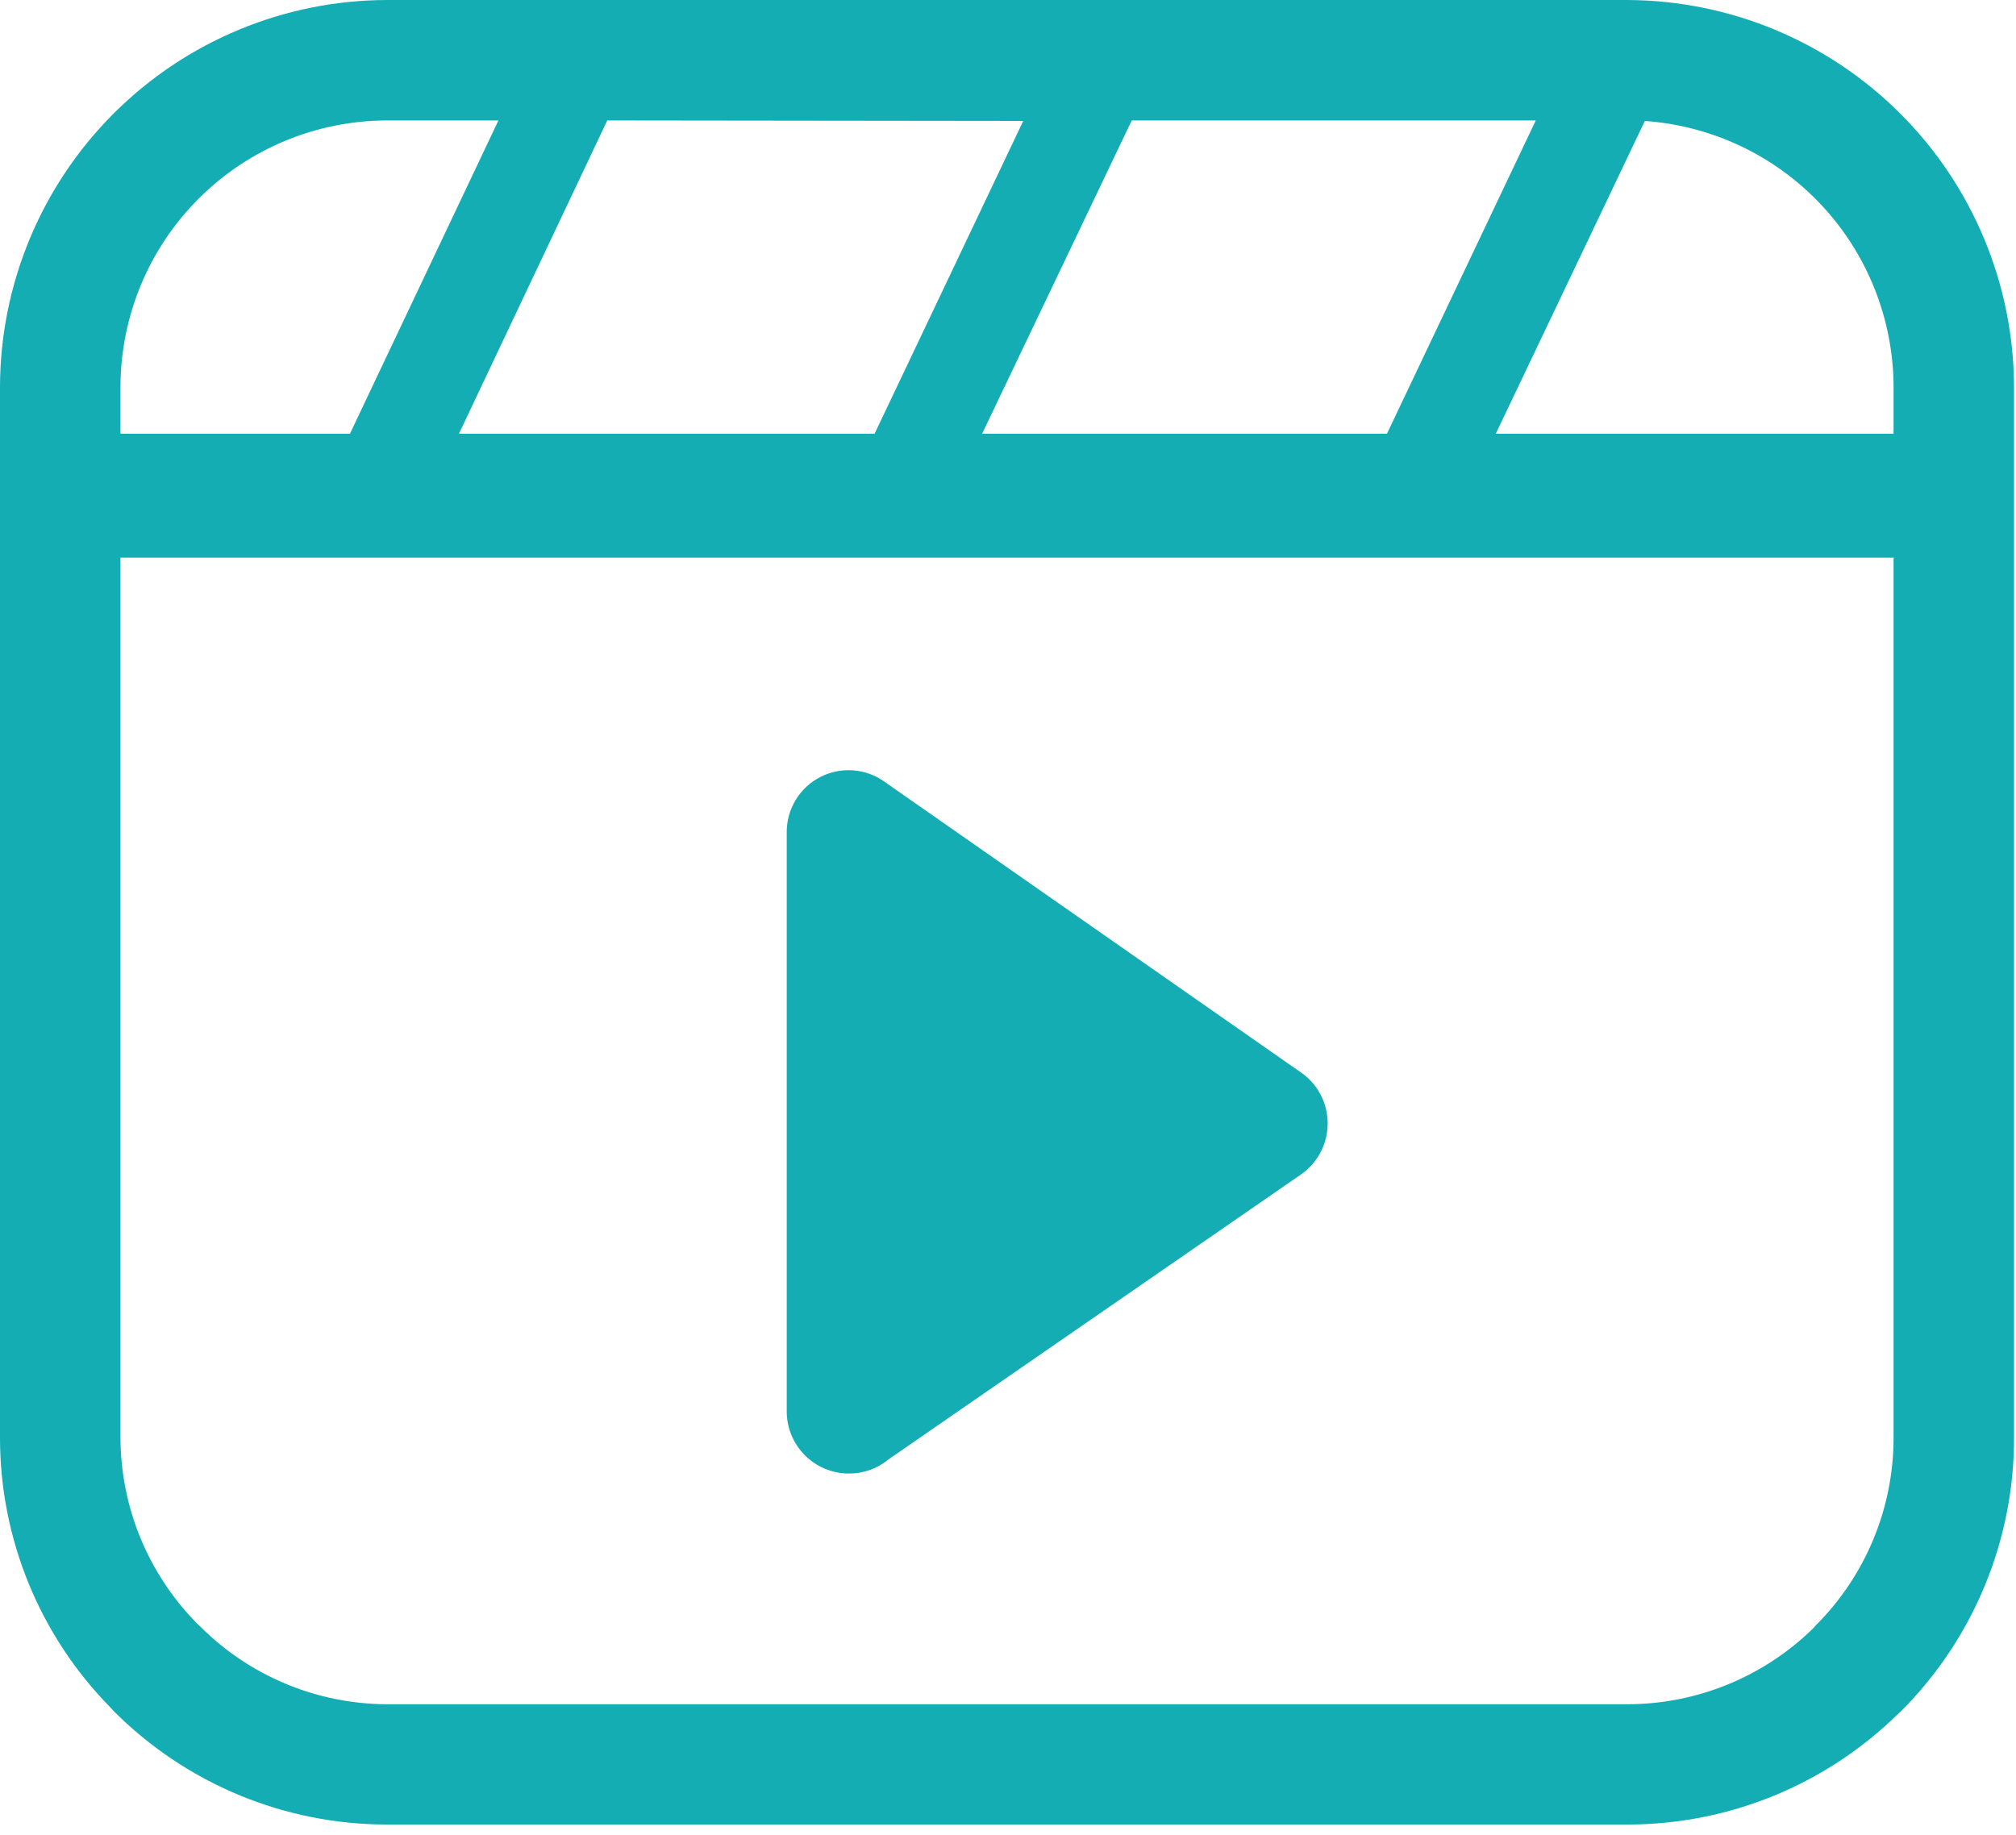 <?xml version="1.0" encoding="UTF-8"?>
<svg xmlns="http://www.w3.org/2000/svg" width="123" height="112" viewBox="0 0 123 112" fill="none">
  <g clip-path="url(#clip0_2350_4608)">
    <path d="M23.59 0H99.29C105.539 0.024 111.526 2.517 115.944 6.936C120.363 11.354 122.856 17.341 122.88 23.59V87.75C122.886 93.996 120.411 99.988 116 104.41L115.78 104.61C111.39 108.915 105.489 111.331 99.34 111.34H23.59C20.494 111.338 17.428 110.725 14.569 109.535C11.71 108.346 9.114 106.604 6.93 104.41L6.73 104.19C2.418 99.804 0.002 93.9 0 87.75L0 23.59C0.018 17.339 2.51 11.35 6.93 6.93C11.35 2.51 17.339 0.018 23.59 0ZM54 47.73L79.25 65.36C79.776 65.695 80.21 66.154 80.516 66.697C80.822 67.24 80.989 67.85 81.003 68.473C81.017 69.096 80.877 69.712 80.596 70.268C80.314 70.824 79.9 71.302 79.39 71.66L54.22 89.05C53.546 89.612 52.697 89.92 51.82 89.92C51.32 89.924 50.824 89.829 50.36 89.64C49.897 89.451 49.476 89.173 49.121 88.821C48.766 88.468 48.484 88.049 48.291 87.587C48.099 87.126 48 86.63 48 86.13V50.82C47.991 50.119 48.177 49.429 48.538 48.828C48.899 48.227 49.42 47.739 50.044 47.418C50.667 47.097 51.367 46.956 52.066 47.011C52.765 47.066 53.435 47.315 54 47.73ZM7.35 26.47H21.35L30.41 7.35H23.59C19.287 7.363 15.164 9.078 12.121 12.121C9.078 15.164 7.363 19.287 7.35 23.59V26.47ZM37.05 7.35L28 26.47H53.36L62.43 7.38L37.05 7.35ZM69.05 7.35L59.92 26.47H84.62L93.7 7.35H69.05ZM100.37 7.35L91.26 26.47H115.53V23.59C115.512 19.468 113.935 15.505 111.115 12.498C108.295 9.491 104.442 7.663 100.33 7.38L100.37 7.35ZM115.57 34.03H7.35V87.75C7.367 91.979 9.035 96.034 12 99.05L12.17 99.21C15.191 102.257 19.299 103.98 23.59 104H99.29C103.512 103.997 107.566 102.346 110.59 99.4L110.75 99.22C112.263 97.719 113.464 95.934 114.284 93.967C115.104 92 115.528 89.891 115.53 87.76V34.06L115.57 34.03Z" fill="#15ADB4"></path>
  </g>
  <defs>
    <clipPath id="clip0_2350_4608">
      <rect width="122.88" height="111.34" fill="white"></rect>
    </clipPath>
  </defs>
</svg>
